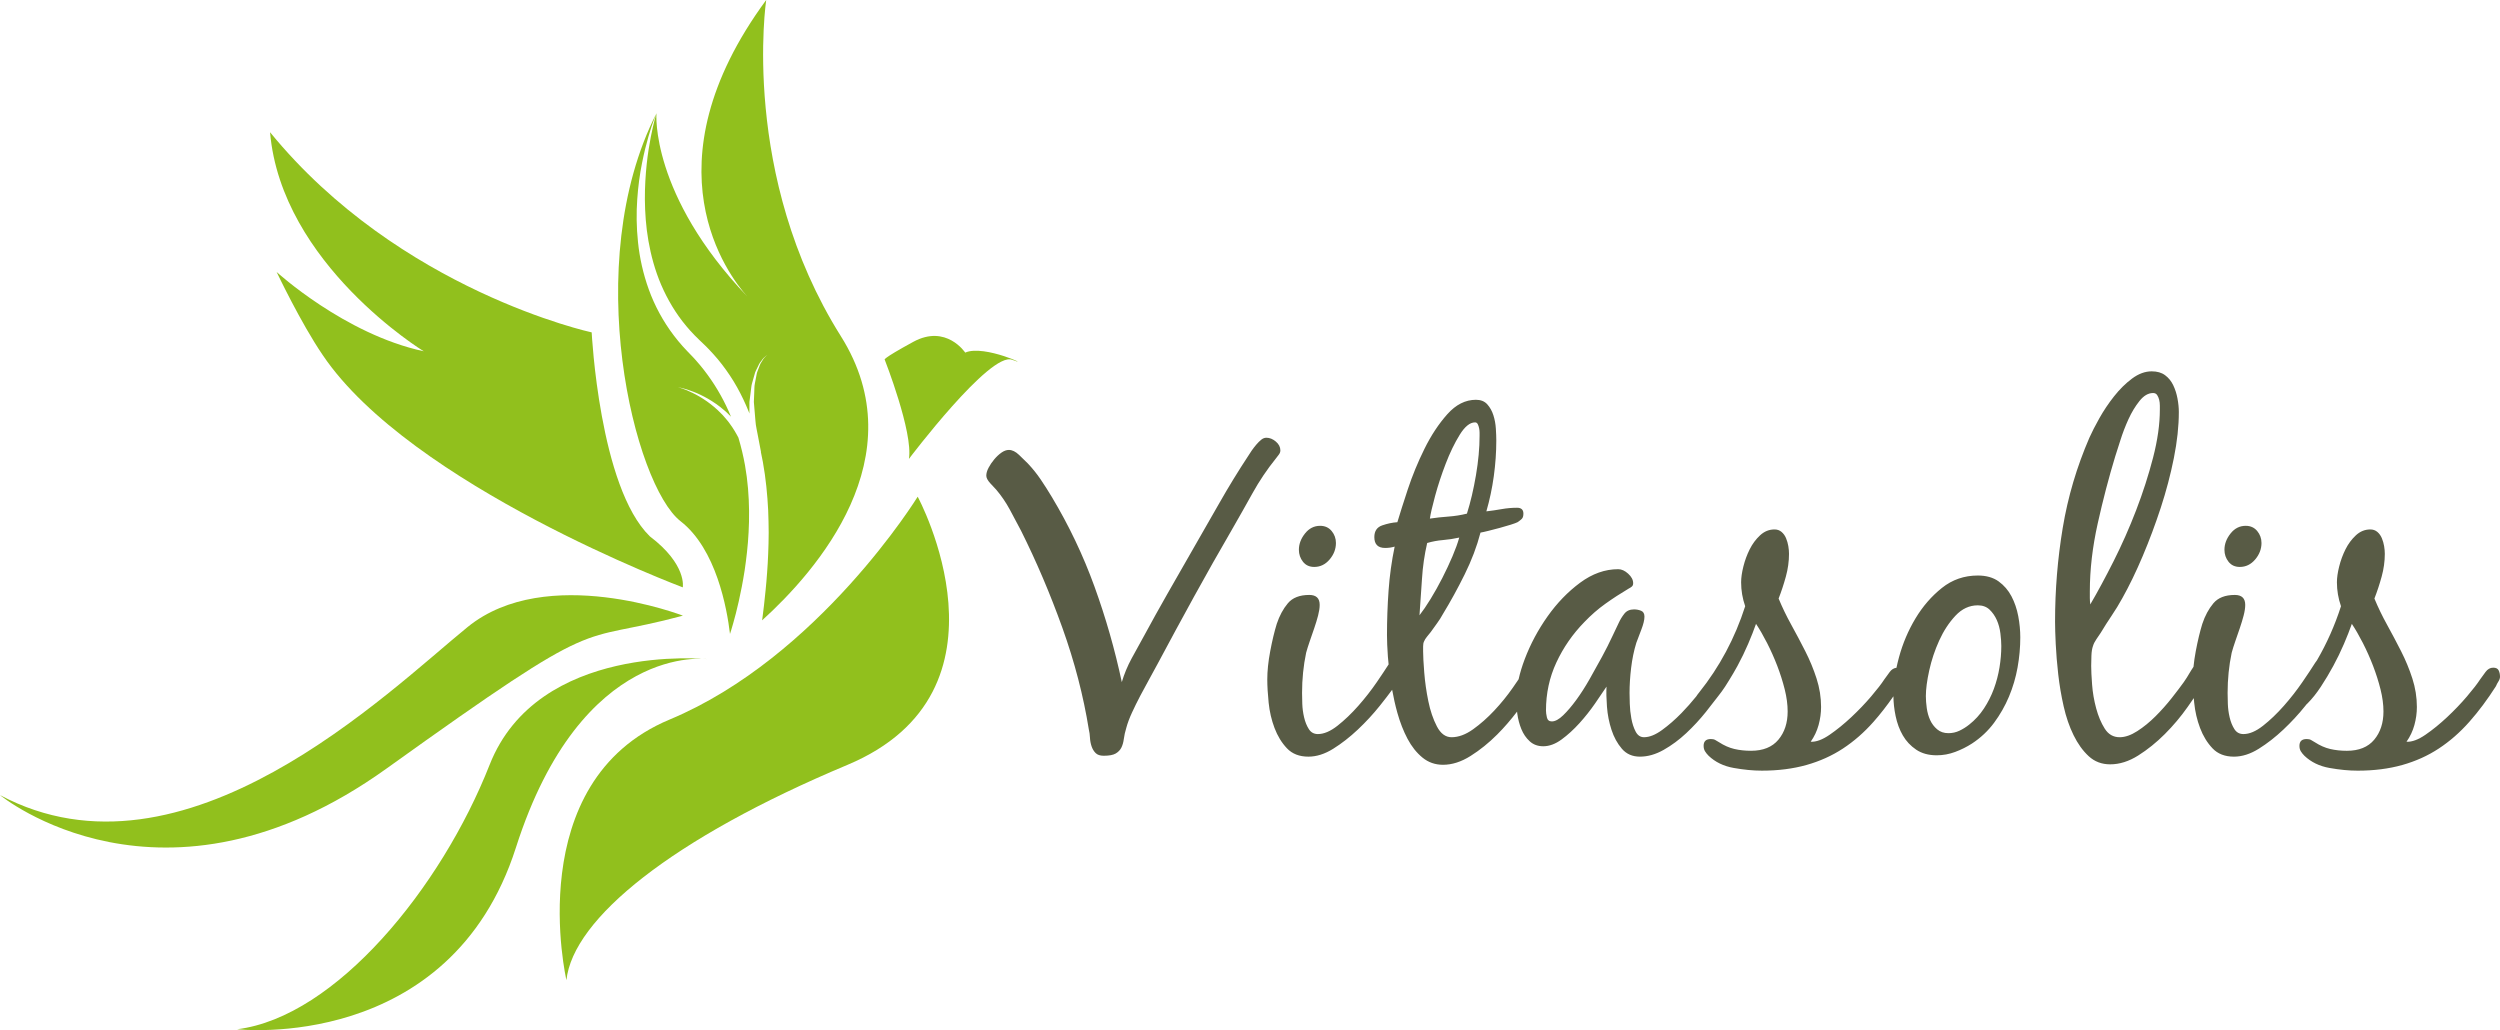 <?xml version="1.0" encoding="utf-8"?>
<!-- Generator: Adobe Illustrator 16.0.4, SVG Export Plug-In . SVG Version: 6.00 Build 0)  -->
<!DOCTYPE svg PUBLIC "-//W3C//DTD SVG 1.1//EN" "http://www.w3.org/Graphics/SVG/1.1/DTD/svg11.dtd">
<svg version="1.1" id="Ebene_1" xmlns="http://www.w3.org/2000/svg" xmlns:xlink="http://www.w3.org/1999/xlink" x="0px" y="0px"
	 width="6930.246px" height="2855.633px" viewBox="0 0 6930.246 2855.633" enable-background="new 0 0 6930.246 2855.633"
	 xml:space="preserve">
<g>
	<path fill="#585B45" d="M3544.925,1260.421c2.918-3.761,4.384-7.706,4.384-11.894c0-9.188-4.184-17.333-12.532-24.426
		s-17.117-10.641-26.292-10.641c-5.011,0-9.814,1.866-14.398,5.624c-4.584,3.761-9.201,8.361-13.772,13.788
		c-4.604,5.443-8.762,10.854-12.52,16.265c-3.765,5.443-6.876,10.243-9.388,14.401c-27.545,41.759-54.282,85.371-80.16,130.861
		c-25.859,45.507-51.331,89.958-76.37,133.373c-22.547,39.253-44.874,78.261-66.995,117.073
		c-22.134,38.812-44.041,78.265-65.748,118.328c-11.706,20.881-23.173,41.763-34.421,62.614
		c-11.28,20.878-20.268,42.585-26.937,65.116c-19.209-90.155-44.448-178.432-75.757-264.844
		c-31.302-86.397-70.74-169.246-118.345-248.567c-10.008-16.674-20.235-32.755-30.663-48.196
		c-10.453-15.438-22.347-30.266-35.706-44.467c-6.682-6.679-14.83-14.595-24.412-23.799c-9.614-9.171-19.002-13.756-28.17-13.756
		c-6.696,0-13.572,2.505-20.668,7.506c-7.089,5.014-13.772,11.264-20.022,18.786c-6.27,7.519-11.5,15.238-15.658,23.173
		c-4.184,7.933-6.263,15.225-6.263,21.904c0,5.854,3.545,12.733,10.634,20.652c7.097,7.948,12.72,14.001,16.911,18.159
		c14.185,16.723,26.717,35.066,37.571,55.104c10.841,20.042,21.282,39.67,31.308,58.853
		c42.57,85.157,80.768,174.902,114.581,269.231c33.814,94.345,58.227,188.261,73.251,281.751c1.653,6.695,2.693,14.218,3.119,22.53
		c0.426,8.361,1.898,16.297,4.404,23.803c2.492,7.506,6.25,13.772,11.247,18.786c5.017,5.014,12.539,7.521,22.547,7.521
		c15.024,0,26.098-2.111,33.188-6.27c7.096-4.187,12.307-9.598,15.651-16.28c3.331-6.68,5.63-14.812,6.883-24.409
		c1.252-9.602,3.544-19.826,6.889-30.695c3.332-12.52,8.55-26.492,15.657-41.946c7.077-15.438,14.812-31.089,23.154-46.956
		c8.349-15.852,16.697-31.305,25.059-46.333c8.329-15.024,15.851-28.797,22.547-41.316
		c33.381-62.614,67.182-125.009,101.421-187.225c34.221-62.168,69.287-124.153,105.18-185.937
		c19.202-33.385,38.204-66.998,56.987-100.812c18.77-33.814,40.264-65.745,64.477-95.798
		C3539.281,1267.727,3541.987,1264.179,3544.925,1260.421z"/>
	<path fill="#585B45" d="M3643.228,1571.598c16.691,0,30.876-6.896,42.588-20.668c11.68-13.772,17.517-28.997,17.517-45.707
		c0-12.516-3.977-23.583-11.893-33.184c-7.948-9.585-18.589-14.398-31.935-14.398c-16.703,0-30.676,7.105-41.956,21.291
		c-11.254,14.201-16.91,29.229-16.91,45.08c0,12.52,3.764,23.6,11.286,33.185
		C3619.441,1566.797,3629.868,1571.598,3643.228,1571.598z"/>
	<path fill="#585B45" d="M5575.987,1652.994c-8.774-16.694-20.668-30.479-35.68-41.333c-15.038-10.837-34.241-16.264-57.613-16.264
		c-37.559,0-70.759,11.464-99.556,34.424c-28.797,22.973-53.209,51.146-73.252,84.53c-20.021,33.385-35.279,69.307-45.707,107.691
		c-2.705,9.934-5.022,19.642-7.031,29.12c-7.18,0.778-13.436,4.522-18.613,11.57c-5.857,7.948-10.867,14.841-15.045,20.665
		c-7.502,11.695-19.629,27.347-36.299,46.959c-16.711,19.629-35.066,38.812-55.109,57.597
		c-20.027,18.789-40.062,35.066-60.104,48.839c-20.022,13.775-37.571,20.254-52.583,19.415
		c10.014-14.186,17.303-29.623,21.907-46.333c4.565-16.69,6.89-33.385,6.89-50.091c0-26.705-4.184-53.013-12.533-78.892
		c-8.348-25.865-18.77-51.131-31.309-75.756c-12.5-24.626-25.465-49.039-38.811-73.268c-13.371-24.196-25.052-48.396-35.066-72.622
		c7.51-19.186,14.186-39.44,20.041-60.731c5.844-21.278,8.775-42.359,8.775-63.24c0-6.679-0.639-13.771-1.893-21.291
		c-1.258-7.506-3.338-14.798-6.256-21.907c-2.932-7.077-7.109-12.93-12.52-17.533c-5.443-4.584-11.893-6.876-19.408-6.876
		c-15.031,0-28.404,5.439-40.084,16.264c-11.693,10.867-21.274,23.799-28.797,38.824c-7.509,15.028-13.358,30.896-17.517,47.586
		c-4.19,16.71-6.269,31.306-6.269,43.825c0,22.534,3.757,44.667,11.266,66.371c-28.389,88.509-70.972,168.239-127.713,239.166
		c-3.028,3.606-5.578,7.231-7.948,10.837c-12.829,15.79-26.324,31.244-40.891,46.149c-17.536,17.96-35.479,33.614-53.854,46.956
		c-18.377,13.362-35.047,20.025-50.078,20.025c-10.027,0-17.744-5.197-23.174-15.65c-5.443-10.428-9.381-22.534-11.893-36.307
		c-2.506-13.771-3.971-27.33-4.371-40.705c-0.439-13.33-0.64-23.357-0.64-30.053c0-21.691,1.452-44.849,4.384-69.49
		c2.918-24.61,7.723-47.783,14.398-69.49c3.338-9.186,7.936-21.291,13.779-36.319c5.836-15.041,8.768-27.118,8.768-36.319
		c0-8.332-3.131-13.771-9.381-16.28c-6.27-2.505-12.752-3.745-19.416-3.745c-11.706,0-20.668,3.962-26.931,11.894
		c-6.271,7.933-11.479,16.478-15.657,25.665c-4.184,8.361-10.221,21.095-18.156,38.198c-7.936,17.123-17.336,35.68-28.158,55.718
		c-10.866,20.042-22.346,40.707-34.453,61.984c-12.105,21.278-24.412,40.51-36.932,57.601
		c-12.533,17.12-24.639,31.305-36.318,42.585c-11.713,11.267-22.135,16.906-31.309,16.906c-7.516,0-12.107-3.761-13.773-11.283
		c-1.678-7.519-2.504-13.771-2.504-18.77c0-47.602,9.582-92.053,28.815-133.369c19.183-41.319,45.062-78.678,77.622-112.078
		c18.357-19.184,37.771-36.09,58.24-50.701c20.447-14.615,41.942-28.6,64.477-41.962c3.331-1.666,6.263-3.532,8.768-5.64
		c2.512-2.079,3.764-5.198,3.764-9.385c0-9.171-4.604-17.946-13.791-26.291c-9.182-8.349-18.369-12.536-27.544-12.536
		c-36.745,0-71.993,12.536-105.806,37.575c-33.814,25.036-63.869,56.16-90.162,93.289c-26.291,37.158-47.385,76.596-63.236,118.329
		c-7.471,19.686-13.055,38.259-16.994,55.898c-4.984,7.416-10.272,15.18-16.174,23.619c-15.457,22.133-32.561,43.198-51.344,63.252
		c-18.775,20.025-38.404,37.359-58.853,51.957c-20.468,14.615-40.296,21.904-59.491,21.904c-16.697,0-30.27-9.994-40.697-30.053
		c-10.44-20.021-18.369-43.379-23.78-70.116c-5.443-26.704-9.208-53.209-11.287-79.517c-2.072-26.292-3.112-45.704-3.112-58.224
		c0-3.332,0-7.919,0-13.772c0-5.824,0.82-10.44,2.504-13.775c1.647-4.171,4.372-8.559,8.129-13.146
		c3.765-4.584,7.309-8.972,10.641-13.146c5.837-8.346,11.68-16.478,17.548-24.426c5.812-7.92,11.248-16.478,16.266-25.682
		c20.849-34.207,40.902-70.743,60.105-109.57c19.195-38.811,33.813-77.406,43.841-115.82c5.011-0.826,12.519-2.508,22.527-5.013
		c10.026-2.493,20.454-5.198,31.309-8.132c10.854-2.922,20.849-5.824,30.05-8.759c9.174-2.935,15.438-5.213,18.789-6.896
		c4.998-3.332,8.975-6.466,11.906-9.401c2.904-2.902,4.371-7.703,4.371-14.398c0-10.837-5.838-16.264-17.529-16.264
		c-14.206,0-28.391,1.239-42.576,3.745c-14.211,2.508-28.396,4.6-42.582,6.253c9.182-31.706,16.076-64.264,20.661-97.664
		c4.591-33.384,6.896-66.372,6.896-98.93c0-9.171-0.445-20.222-1.252-33.187c-0.84-12.93-3.132-25.236-6.896-36.929
		c-3.758-11.68-9.381-21.707-16.903-30.053c-7.509-8.345-17.95-12.536-31.309-12.536c-29.223,0-55.715,13.362-79.515,40.08
		c-23.785,26.721-44.88,58.668-63.223,95.798c-18.376,37.162-33.814,74.717-46.346,112.705
		c-12.507,38.001-22.121,68.234-28.804,90.781c-13.359,0.843-27.344,3.745-41.942,8.759c-14.612,5.014-21.921,15.867-21.921,32.561
		c0,20.039,10.027,30.053,30.056,30.053c9.188,0,17.943-1.256,26.305-3.761c-8.361,40.08-13.985,80.77-16.904,122.103
		c-2.938,41.319-4.39,82.455-4.39,123.346c0,15.863,0.825,35.692,2.504,59.476c0.491,6.986,1.317,14.369,2.021,21.614
		c-8.136,12.793-18.912,29.029-32.684,49.129c-15.47,22.547-32.555,44.451-51.344,65.745s-37.985,39.666-57.6,55.107
		c-19.622,15.454-37.785,23.157-54.462,23.157c-10.867,0-19.228-4.571-25.052-13.772c-5.856-9.172-10.228-20.025-13.146-32.562
		c-2.938-12.516-4.604-25.035-5.017-37.57c-0.427-12.504-0.626-22.531-0.626-30.053c0-38.383,3.764-75.544,11.28-111.434
		c2.512-9.172,5.824-19.828,10.014-31.947c4.171-12.077,8.33-24.184,12.52-36.307c4.158-12.09,7.703-23.799,10.641-35.066
		c2.918-11.264,4.384-21.077,4.384-29.423c0-18.343-9.614-27.547-28.797-27.547c-26.738,0-46.546,7.735-59.479,23.173
		c-12.958,15.441-23.173,34.424-30.695,56.971c-6.676,21.724-12.713,46.959-18.143,75.76c-5.443,28.797-8.148,54.891-8.148,78.262
		c0,18.375,1.252,39.883,3.764,64.492c2.505,24.642,7.916,48.016,16.277,70.133c8.329,22.117,19.829,40.906,34.44,56.344
		c14.586,15.438,34.421,23.157,59.479,23.157c22.546,0,45.487-7.321,68.86-21.904c23.374-14.599,46.134-32.345,68.267-53.226
		c22.108-20.849,42.343-42.77,60.719-65.745c13.191-16.478,24.581-31.29,34.33-44.542c3.868,21.323,8.497,42.646,14.489,63.957
		c7.522,26.734,16.91,50.717,28.19,72.012c11.267,21.277,25.039,38.598,41.316,51.957c16.284,13.343,35.267,20.038,56.974,20.038
		c25.039,0,50.504-8.132,76.396-24.426c25.866-16.265,50.491-36.09,73.864-59.479c19.996-19.977,38.141-41.287,55.089-63.42
		c0.245,2.001,0.354,3.776,0.646,5.823c2.059,15.028,5.805,29.227,11.248,42.572c5.43,13.359,13.145,24.642,23.173,33.813
		c10.026,9.201,22.534,13.772,37.577,13.772c16.691,0,33.594-6.253,50.718-18.789c17.091-12.517,33.581-27.544,49.465-45.077
		c15.839-17.533,30.237-35.692,43.194-54.463c12.934-18.788,23.574-34.439,31.923-46.959c-0.827,15.012-0.433,33.598,1.253,55.718
		c1.666,22.134,5.836,43.428,12.533,63.863c6.662,20.468,16.264,38.001,28.796,52.6c12.52,14.583,29.216,21.904,50.079,21.904
		c21.707,0,43.627-6.25,65.76-18.786c22.102-12.52,42.982-27.941,62.611-46.316c19.596-18.356,37.758-37.985,54.463-58.866
		c13.01-16.265,24.444-30.97,34.426-44.206c6.314-7.873,12.578-16.493,18.783-25.91c2.523-3.835,4.906-7.857,7.387-11.771
		c1.387-2.047,2.705-4.081,3.789-6.037c7.994-12.917,15.819-26.095,23.251-39.789c10.854-20.055,20.668-40.28,29.442-60.748
		c8.756-20.451,16.051-39.008,21.9-55.718c10.016,15.027,20.223,32.773,30.684,53.213c10.42,20.468,19.822,41.545,28.184,63.253
		c8.315,21.704,15.225,43.411,20.654,65.103c5.424,21.721,8.148,42.172,8.148,61.358c0,31.747-8.574,57.825-25.685,78.265
		c-17.116,20.451-42.369,30.679-75.757,30.679c-16.703,0-32.147-1.682-46.333-5.014c-14.198-3.335-28.384-9.572-42.569-18.772
		c-4.189-2.506-7.734-4.584-10.641-6.267c-2.932-1.653-6.889-2.509-11.906-2.509c-13.346,0-20.041,6.27-20.041,18.786
		c0,5.824,1.252,10.841,3.764,15.028c2.506,4.174,5.838,8.345,10.027,12.535c18.344,17.518,41.518,28.797,69.487,33.795
		c27.978,5.014,54.056,7.521,78.269,7.521c45.094,0,86.177-5.227,123.354-15.654c37.113-10.453,70.928-25.662,101.424-45.72
		c30.469-20.022,58.639-44.635,84.518-73.861c19.092-21.568,37.513-45.216,55.256-70.882c0.213,17.473,2.144,35.632,6.102,54.588
		c4.158,20.039,10.821,38.002,20.022,53.853c9.175,15.867,21.494,29.013,36.944,39.454c15.445,10.424,34.44,15.65,56.975,15.65
		c17.529,0,34.641-3.147,51.344-9.4c16.69-6.25,32.135-13.985,46.332-23.157c24.213-15.851,44.648-35.066,61.359-57.613
		c16.689-22.547,30.463-46.729,41.336-72.625c10.82-25.862,18.77-52.796,23.779-80.77c5.018-27.958,7.521-55.734,7.521-83.278
		c0-19.199-1.891-38.812-5.637-58.85C5591.012,1688.061,5584.762,1669.701,5575.987,1652.994z M3978.176,1375.005
		c7.935-29.227,17.729-59.066,29.441-89.548c11.674-30.462,24.607-57.167,38.824-80.144c14.186-22.943,28.371-34.437,42.557-34.437
		c3.332,0,5.836,1.679,7.521,5.014c1.666,3.348,2.919,7.105,3.758,11.28c0.826,4.187,1.252,8.345,1.252,12.503
		c0,4.188,0,7.109,0,8.774c0,33.4-3.344,69.704-10.026,108.944c-6.695,39.253-15.012,74.732-25.039,106.435
		c-16.703,4.187-33.808,6.893-51.331,8.148c-17.543,1.236-34.666,3.131-51.356,5.64
		C3965.456,1425.079,3970.24,1404.23,3978.176,1375.005z M3934.974,1705.577c2.511-33.384,4.804-66.981,6.896-100.795
		c2.066-33.814,6.896-66.998,14.398-99.56c14.186-4.171,28.803-6.892,43.828-8.145c15.037-1.253,30.049-3.532,45.094-6.88
		c-4.191,15.024-10.453,32.361-18.803,51.973c-8.348,19.625-17.729,39.651-28.158,60.105c-10.452,20.467-21.307,39.864-32.56,58.223
		C3954.388,1678.873,3944.148,1693.9,3934.974,1705.577z M5542.799,1850.214c-3.344,20.468-8.574,40.293-15.65,59.479
		c-7.108,19.211-16.277,37.371-27.544,54.478c-11.267,17.12-24.839,31.932-40.71,44.451c-8.342,6.68-17.33,12.336-26.904,16.907
		c-9.614,4.6-19.836,6.893-30.689,6.893c-12.52,0-22.959-3.545-31.309-10.654c-8.348-7.076-14.824-15.654-19.414-25.665
		c-4.585-10.027-7.717-21.077-9.383-33.185c-1.685-12.093-2.512-23.16-2.512-33.187c0-19.199,3.139-42.985,9.389-71.386
		c6.27-28.37,15.438-55.915,27.563-82.636c12.087-26.721,27.118-49.665,45.074-68.88c17.95-19.199,38.611-28.797,61.984-28.797
		c13.347,0,24.2,3.975,32.562,11.893c8.328,7.949,15.024,17.533,20.041,28.797c5.011,11.283,8.329,23.604,10.008,36.945
		c1.672,13.379,2.512,25.056,2.512,35.066C5547.816,1809.949,5546.131,1829.762,5542.799,1850.214z"/>
	<path fill="#585B45" d="M6208.982,1571.598c16.689,0,30.875-6.896,42.582-20.668c11.68-13.772,17.516-28.997,17.516-45.707
		c0-12.516-3.971-23.583-11.887-33.184c-7.955-9.585-18.588-14.398-31.934-14.398c-16.711,0-30.683,7.105-41.963,21.291
		c-11.247,14.201-16.904,29.229-16.904,45.08c0,12.52,3.759,23.6,11.281,33.185
		C6185.195,1566.797,6195.617,1571.598,6208.982,1571.598z"/>
	<path fill="#585B45" d="M6926.488,1858.346c-2.506-4.997-7.51-7.506-15.025-7.506c-8.348,0-15.457,3.975-21.281,11.894
		c-5.855,7.948-10.865,14.841-15.037,20.665c-7.51,11.695-19.615,27.347-36.307,46.959c-16.709,19.629-35.066,38.812-55.107,57.597
		c-20.021,18.789-40.064,35.066-60.105,48.839c-20.021,13.775-37.57,20.254-52.583,19.415
		c10.015-14.186,17.304-29.623,21.907-46.333c4.572-16.69,6.891-33.385,6.891-50.091c0-26.705-4.186-53.013-12.533-78.892
		c-8.342-25.865-18.77-51.131-31.303-75.756c-12.506-24.626-25.471-49.039-38.811-73.268
		c-13.379-24.196-25.059-48.396-35.066-72.622c7.504-19.186,14.186-39.44,20.035-60.731c5.844-21.278,8.775-42.359,8.775-63.24
		c0-6.679-0.641-13.771-1.893-21.291c-1.252-7.506-3.332-14.798-6.256-21.907c-2.932-7.077-7.104-12.93-12.514-17.533
		c-5.443-4.584-11.893-6.876-19.415-6.876c-15.024,0-28.403,5.439-40.083,16.264c-11.693,10.867-21.275,23.799-28.797,38.824
		c-7.504,15.028-13.359,30.896-17.518,47.586c-4.189,16.71-6.27,31.306-6.27,43.825c0,22.534,3.765,44.667,11.268,66.371
		c-17.047,53.119-39.303,103.03-66.557,149.818c-1.652,2.308-3.318,4.632-4.816,6.712c-8.342,13.358-20.234,31.305-35.674,53.836
		c-15.469,22.547-32.561,44.451-51.35,65.745c-18.781,21.294-37.984,39.666-57.594,55.107
		c-19.628,15.454-37.784,23.157-54.461,23.157c-10.873,0-19.236-4.571-25.059-13.772c-5.85-9.172-10.223-20.025-13.146-32.562
		c-2.932-12.516-4.598-25.035-5.01-37.57c-0.427-12.504-0.627-22.531-0.627-30.053c0-38.383,3.758-75.544,11.28-111.434
		c2.505-9.172,5.823-19.828,10.015-31.947c4.17-12.077,8.328-24.184,12.52-36.307c4.15-12.09,7.701-23.799,10.634-35.066
		c2.919-11.264,4.39-21.077,4.39-29.423c0-18.343-9.613-27.547-28.803-27.547c-26.73,0-46.539,7.735-59.473,23.173
		c-12.965,15.441-23.174,34.424-30.695,56.971c-6.682,21.724-12.719,46.959-18.143,75.76c-2.873,15.225-4.939,29.652-6.283,43.366
		c-3.641,5.533-7.373,11.021-10.627,16.735c-4.998,8.762-10.441,17.336-16.277,25.666c-8.349,11.709-19.416,26.308-33.188,43.841
		c-13.772,17.517-28.797,34.424-45.08,50.72c-16.277,16.265-33.182,30.05-50.718,41.316c-17.517,11.268-33.813,16.891-48.819,16.891
		c-17.549,0-31.309-7.919-41.336-23.783c-10.027-15.838-17.963-34.64-23.787-56.344c-5.855-21.707-9.613-43.628-11.279-65.745
		c-1.678-22.121-2.505-39.454-2.505-51.957c0-7.522,0.194-16.907,0.64-28.187c0.4-11.268,1.865-20.238,4.371-26.922
		c1.666-5.824,4.804-12.09,9.388-18.785c4.585-6.664,8.562-12.52,11.894-17.533c10.027-16.678,20.234-32.758,30.695-48.213
		c10.42-15.422,20.234-31.502,29.423-48.195c19.183-34.24,37.984-73.051,56.36-116.463c18.344-43.398,35.047-88.062,50.078-133.982
		c15.023-45.92,27.111-91.837,36.318-137.757c9.169-45.904,13.771-88.477,13.771-127.729c0-11.681-1.252-24.197-3.764-37.575
		c-2.492-13.326-6.463-25.649-11.887-36.929c-5.441-11.267-12.951-20.452-22.547-27.544c-9.601-7.092-21.92-10.641-36.932-10.641
		c-18.376,0-36.539,6.679-54.481,20.026c-17.964,13.358-34.64,29.868-50.078,49.464c-15.47,19.628-29.028,39.867-40.703,60.732
		c-11.693,20.881-20.881,38.811-27.563,53.852c-35.047,80.986-59.673,164.262-73.859,249.819
		c-14.217,85.587-21.293,172.181-21.293,259.83c0,15.867,0.625,36.749,1.879,62.61c1.252,25.882,3.545,53.655,6.877,83.279
		c3.331,29.639,8.348,59.278,15.043,88.905c6.664,29.64,15.84,56.356,27.545,80.144c11.68,23.783,25.664,43.198,41.942,58.239
		c16.284,15.009,36.106,22.53,59.479,22.53c25.865,0,51.744-8.132,77.635-24.426c25.865-16.264,50.511-36.093,73.896-59.479
		c23.354-23.357,44.448-48.409,63.225-75.13c6.018-8.562,11.615-16.662,16.994-24.549c0.367,4.158,0.723,8.3,1.162,12.655
		c2.505,24.642,7.922,48.016,16.283,70.133c8.33,22.117,19.822,40.906,34.434,56.344c14.586,15.438,34.428,23.157,59.479,23.157
		c22.547,0,45.494-7.321,68.867-21.904c23.367-14.599,46.133-32.345,68.268-53.226c22.102-20.849,42.343-42.77,60.711-65.745
		c1.041-1.298,1.957-2.477,2.971-3.761c1.098-1.04,2.26-2.108,3.287-3.132c12.52-12.504,24.839-27.944,36.945-46.317
		c12.074-18.359,23.566-37.571,34.42-57.597c10.854-20.055,20.668-40.28,29.443-60.748c8.762-20.451,16.051-39.008,21.906-55.718
		c10.009,15.027,20.223,32.773,30.677,53.213c10.427,20.468,19.828,41.545,28.19,63.253c8.314,21.704,15.225,43.411,20.648,65.103
		c5.43,21.721,8.148,42.172,8.148,61.358c0,31.747-8.575,57.825-25.679,78.265c-17.124,20.451-42.376,30.679-75.763,30.679
		c-16.703,0-32.143-1.682-46.328-5.014c-14.203-3.335-28.389-9.572-42.574-18.772c-4.184-2.506-7.736-4.584-10.635-6.267
		c-2.938-1.653-6.896-2.509-11.912-2.509c-13.346,0-20.035,6.27-20.035,18.786c0,5.824,1.252,10.841,3.758,15.028
		c2.504,4.174,5.836,8.345,10.027,12.535c18.344,17.518,41.516,28.797,69.486,33.795c27.977,5.014,54.056,7.521,78.269,7.521
		c45.093,0,86.183-5.227,123.354-15.654c37.113-10.453,70.947-25.662,101.422-45.72c30.469-20.022,58.641-44.635,84.518-73.861
		c25.879-29.226,50.506-62.185,73.891-98.929c1.654-4.175,3.945-8.562,6.883-13.146c2.92-4.588,4.385-8.959,4.385-13.146
		C6930.246,1869.213,6928.994,1863.359,6926.488,1858.346z M5793.229,1658.008c0-5.84,0-12.106,0-18.802
		c0-60.105,7.31-122.9,21.92-188.445c14.6-65.532,30.696-127.119,48.213-184.716c3.332-10.011,8.136-25.039,14.398-45.078
		c6.27-20.041,13.791-39.638,22.547-58.853c8.762-19.183,18.97-36.09,30.682-50.717c11.681-14.599,24.2-21.904,37.572-21.904
		c4.998,0,8.762,1.863,11.254,5.624c2.506,3.761,4.396,8.148,5.656,13.146c1.252,5.014,1.859,10.457,1.859,16.297
		c0,4.998,0,8.758,0,11.25c0,40.08-6.264,84.347-18.77,132.743c-12.533,48.425-28.184,97.051-46.959,145.889
		c-18.803,48.838-39.664,96.011-62.611,141.501c-22.992,45.507-44.447,85.374-64.51,119.581
		C5793.662,1668.861,5793.229,1663.005,5793.229,1658.008z"/>
</g>
<path fill="#91C01D" d="M1640.2,921.393c0,0,21.262,429.29,161.25,565.429c103.475,78.462,91.259,141.363,91.259,141.363
	s-754.606-282.668-998.082-643.891c-60.822-89.058-127.791-230.359-127.791-230.359s188.658,172.729,407.786,219.812
	c0,0-394.575-240.799-426.039-607.236C1107.62,806.289,1640.2,921.393,1640.2,921.393"/>
<path fill="#91C01D" d="M2543.924,1376.883c0,0,292.114,539.273-194.76,743.433c-486.873,204.161-760.74,426.616-778.974,596.705
	c0,0-127.836-549.671,286.045-722.355C2270.102,1821.889,2543.924,1376.883,2543.924,1376.883"/>
<path fill="#91C01D" d="M1893.135,1706.694c0,0-377.743-146.577-596.792,31.412C1077.202,1916.156,511.254,2476.326,0,2204.099
	c0,0,450.387,371.618,1071.133-73.342C1691.879,1685.707,1582.374,1790.415,1893.135,1706.694"/>
<path fill="#91C01D" d="M1959.69,1827.07c0,0-468.633-47.096-602.494,293.246c-133.918,340.252-426.039,698.782-699.899,732.887
	c0,0,590.329,67.075,772.905-503.674C1612.779,1778.689,1959.69,1827.07,1959.69,1827.07"/>
<path fill="#91C01D" d="M2452.633,997.317c0,0,79.12,201.578,66.956,274.858c0,0,225.157-298.383,286.031-274.858
	c60.854,23.57-76.938-43.78-129.96-19.825c0,0-52.648-79.624-143.907-29.901C2440.468,997.317,2452.633,997.317,2452.633,997.317"/>
<path fill="#91C01D" d="M2330.911,931.878C2050.981,486.874,2124,0,2124,0c-338.046,459.678-104.618,763.762-52.338,822.108
	c-269.567-283.049-251.959-507.968-251.959-507.968c-213.025,418.807-60.867,1031.331,66.982,1130.812
	c98.961,77.009,128.559,241.822,136.901,312.323c1.485-4.511,2.647-8.12,3.26-10.138c3.313-10.698,7.716-26.459,13.024-46.682
	c5.088-20.238,10.924-44.926,16.354-73.403c2.828-14.23,5.333-29.442,7.948-45.478c2.259-15.913,4.617-32.435,6.528-50.808
	c2.137-17.458,3.299-36.122,4.461-55.185c1.084-19.151,1.518-38.885,1.317-59.169c-0.458-40.586-3.576-83.385-11.279-126.677
	c-4.546-25.449-10.706-51.102-18.286-76.583c-1.407-2.918-2.886-5.869-4.739-8.758c-3.867-6.25-7.276-13.343-12.042-19.825
	c-4.817-6.451-9.143-13.682-14.799-20.026c-5.624-6.372-10.854-13.375-17.246-19.215c-11.964-12.594-25.646-23.525-38.96-33.078
	c-13.482-9.339-26.77-17.197-38.688-22.866c-23.729-11.816-41.09-16.051-41.09-16.051s17.672,2.705,42.633,12.535
	c12.533,4.691,26.686,11.493,41.316,19.826c14.463,8.59,29.546,18.663,43.15,30.647c7.199,5.565,13.269,12.322,19.77,18.527
	c0.104,0.09,0.182,0.213,0.271,0.307c-16.755-40.616-38.354-79.686-64.509-115.533c-6.876-9.323-13.843-18.572-21.307-27.408
	c-3.726-4.445-7.445-8.927-11.215-13.023l-5.656-6.327c-1.93-2.125-4.158-4.355-6.192-6.512l-12.583-13.056
	c-4.417-4.507-8.678-9.172-12.856-13.862c-8.387-9.34-16.31-19.093-23.902-29.029c-30.256-39.683-53.578-83.324-69.571-127.517
	c-15.974-44.206-25.62-88.641-30.004-130.938c-4.54-42.343-4.785-82.559-2.189-119.397c2.479-36.764,7.219-70.194,13.056-99.436
	c5.747-29.349,12.197-54.495,18.117-75.04c5.882-20.604,11.48-36.409,15.451-47.157c3.958-10.715,6.392-16.355,6.392-16.355
	s-1.834,5.837-4.649,16.904c-2.841,10.993-6.631,27.273-10.776,48.044c-4.048,20.803-8.239,46.194-11.357,75.346
	c-3.028,29.243-5.32,62.275-5.075,98.181c0.369,35.876,2.815,74.597,9.847,114.69c7.011,40.051,18.098,81.506,35.337,121.799
	c17.336,40.186,40.296,79.366,69.583,114.309c7.335,8.742,14.916,17.32,22.986,25.481c3.978,4.142,8.045,8.193,12.261,12.123
	l13.088,12.548c2.228,2.111,4.371,4.068,6.599,6.328l6.76,6.973c4.617,4.613,8.833,9.262,13.081,13.985
	c8.471,9.355,16.723,19.031,24.399,29.148c15.406,20.132,29.592,41.291,41.84,63.302c12.274,21.981,22.973,44.696,32.219,67.702
	c0.646,1.588,1.149,3.209,1.775,4.8c0.032-10.579,0.078-21.31,0.104-32.147c1.136-8.959,2.266-17.901,3.364-26.705
	c1.472-8.742,1.472-17.456,4.035-25.604c2.312-8.116,4.526-15.958,6.638-23.402c1.53-7.567,5.656-13.911,8.329-20.042
	c2.873-6.114,5.366-11.722,9.052-15.913c3.435-4.265,5.701-8.468,8.788-10.989c5.611-5.549,9.446-7.735,9.414-7.735
	c0.032,0-3.668,2.583-8.652,8.455c-2.75,2.657-4.707,7.105-7.657,11.525c-3.196,4.31-5.178,10.056-7.458,16.216
	c-2.092,6.224-5.52,12.49-6.373,20.119c-1.407,7.351-2.905,15.131-4.436,23.157c-1.821,7.948-1.072,16.662-1.743,25.191
	c-0.336,8.574-0.685,17.288-1.04,25.984c1.465,17.443,2.918,34.898,4.281,51.24c0.884,16.31,5.352,31.322,7.308,44.254
	c4.889,25.772,8.162,42.937,8.162,42.937l-0.355,0.062c2.008,9.323,3.945,18.634,5.585,27.867
	c8.342,46.056,12.5,91.042,14.689,133.705c0.807,21.278,1.356,42.053,1.407,62.078c-0.077,20.128-0.568,39.344-1.362,58.129
	c-0.613,17.962-1.834,36.093-3.028,53.167c-1.285,16.858-2.505,32.926-4.125,47.951c-1.375,15.012-3.041,29.03-4.436,42.082
	c-1.588,12.948-3.086,24.9-4.403,35.68c-0.303,2.153-0.562,4.064-0.852,6.128C2263.671,1582.907,2541.296,1266.29,2330.911,931.878z
	"/>
<g>
</g>
<g>
</g>
<g>
</g>
<g>
</g>
<g>
</g>
<g>
</g>
</svg>
